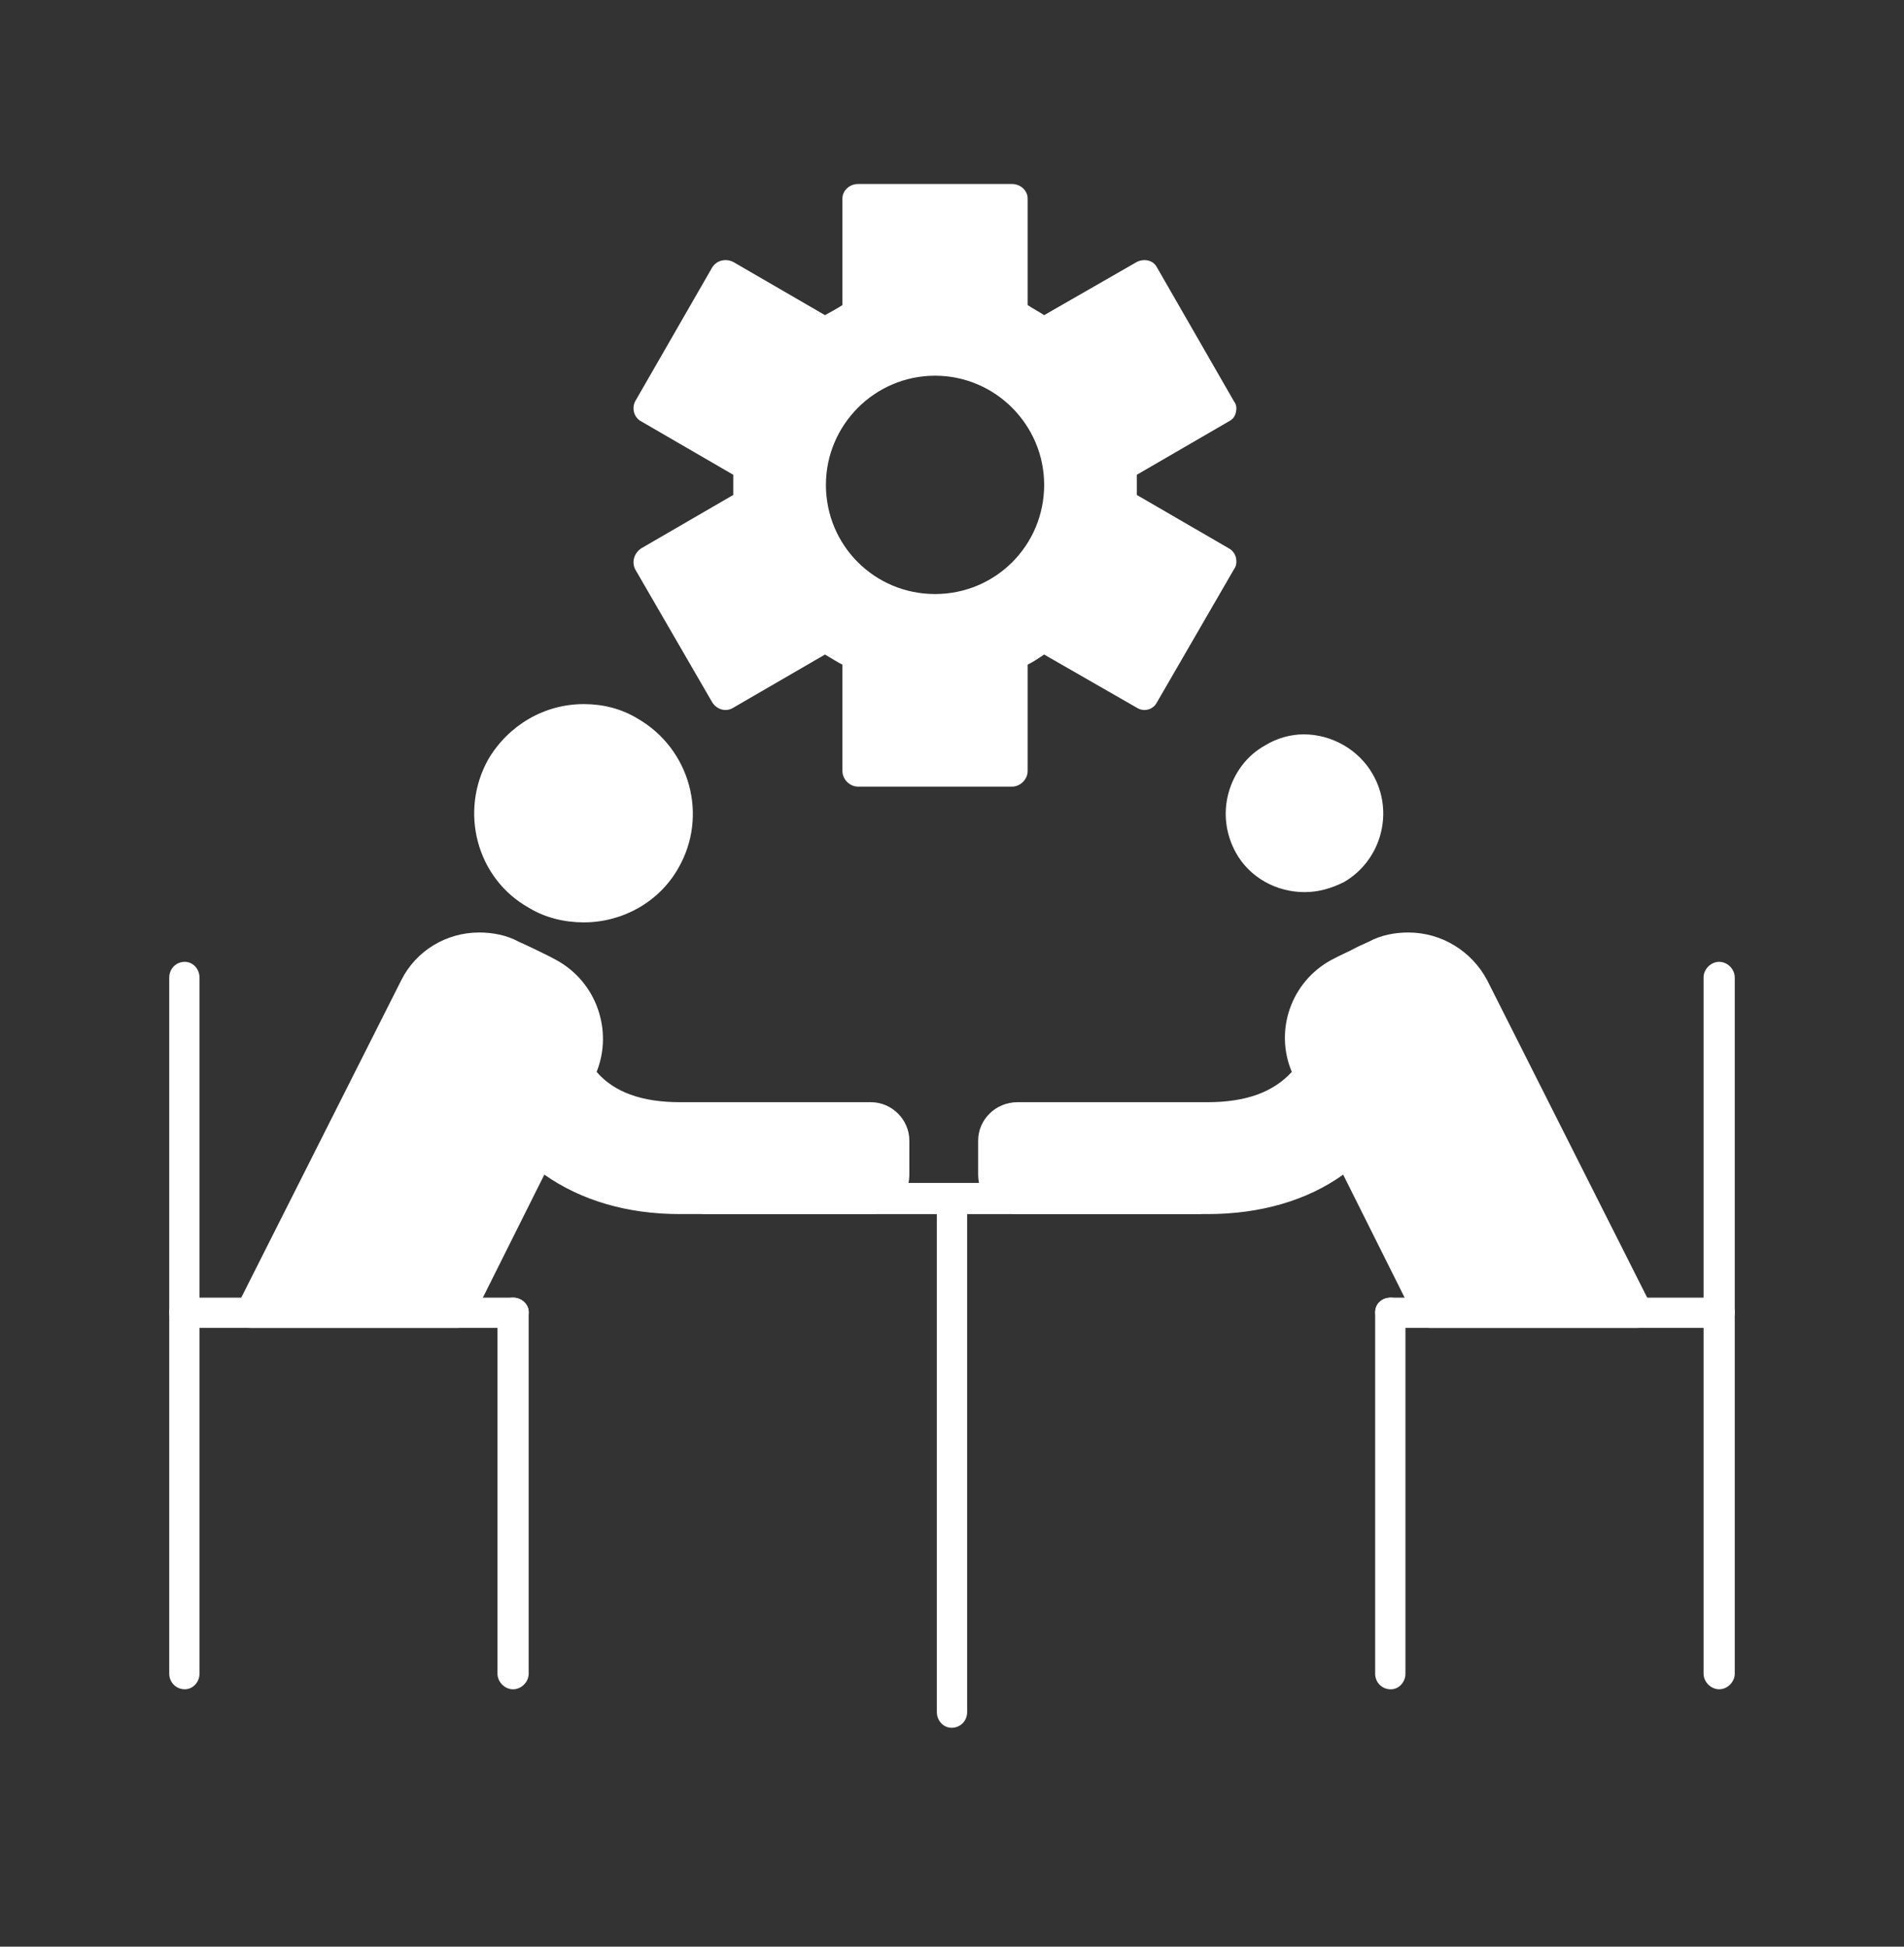 <svg width="45" height="46" viewBox="0 0 45 46" fill="none" xmlns="http://www.w3.org/2000/svg">
<rect x="0" y="0" width="45" height="46" fill="#333333" stroke="none"/>
<path fill-rule="evenodd" clip-rule="evenodd" d="M4.368 39.918C4.152 39.918 4 39.745 4 39.55V31.009C4 30.814 4.152 30.663 4.368 30.663H12.128C12.323 30.663 12.497 30.814 12.497 31.009C12.497 31.204 12.323 31.378 12.128 31.378H4.715V39.55C4.715 39.745 4.564 39.918 4.368 39.918ZM40.632 39.918C40.436 39.918 40.263 39.745 40.263 39.55V31.378H32.872C32.655 31.378 32.503 31.204 32.503 31.009C32.503 30.814 32.655 30.663 32.872 30.663H40.632C40.827 30.663 41 30.814 41 31.009V39.55C41 39.745 40.827 39.918 40.632 39.918ZM22.489 40.828C22.294 40.828 22.142 40.655 22.142 40.46V28.69H16.68C16.463 28.69 16.312 28.517 16.312 28.322C16.312 28.127 16.463 27.953 16.68 27.953H28.32C28.515 27.953 28.688 28.127 28.688 28.322C28.688 28.517 28.515 28.69 28.32 28.69H22.858V40.46C22.858 40.655 22.706 40.828 22.489 40.828Z" fill="white"/>
<path fill-rule="evenodd" clip-rule="evenodd" d="M10.828 31.377H5.907C5.799 31.377 5.669 31.312 5.604 31.203C5.539 31.095 5.539 30.965 5.604 30.857L9.484 23.162C9.831 22.468 10.546 22.035 11.326 22.035C11.651 22.035 11.977 22.1 12.258 22.252C12.345 22.295 12.453 22.338 12.54 22.382C12.757 22.49 12.952 22.577 13.147 22.685C14.101 23.205 14.491 24.354 14.101 25.329C14.513 25.806 15.163 26.045 16.073 26.045H20.582C21.08 26.045 21.492 26.457 21.492 26.955V27.757C21.492 28.277 21.08 28.689 20.582 28.689H16.073C14.816 28.689 13.732 28.364 12.865 27.757L11.153 31.182C11.088 31.29 10.958 31.377 10.828 31.377ZM13.797 21.796C13.342 21.796 12.887 21.688 12.497 21.45C11.261 20.756 10.849 19.174 11.543 17.938C12.02 17.136 12.865 16.638 13.797 16.638C14.252 16.638 14.686 16.746 15.076 16.984C16.312 17.7 16.745 19.282 16.03 20.517C15.575 21.32 14.708 21.796 13.797 21.796ZM38.702 31.377H33.782C33.652 31.377 33.522 31.29 33.457 31.182L31.745 27.757C30.899 28.364 29.794 28.689 28.537 28.689H24.05C23.53 28.689 23.118 28.277 23.118 27.757V26.955C23.118 26.457 23.53 26.045 24.05 26.045H28.537C29.447 26.045 30.097 25.806 30.531 25.329C30.119 24.354 30.509 23.205 31.463 22.685C31.658 22.577 31.875 22.49 32.07 22.382C32.156 22.338 32.265 22.295 32.352 22.252C32.633 22.1 32.958 22.035 33.283 22.035C34.064 22.035 34.779 22.468 35.148 23.162L39.006 30.813C39.049 30.878 39.049 30.943 39.049 31.009C39.049 31.203 38.898 31.377 38.702 31.377ZM30.812 17.353C30.509 17.353 30.184 17.44 29.902 17.613C29.469 17.852 29.165 18.263 29.035 18.74C28.905 19.217 28.97 19.716 29.209 20.149C29.534 20.734 30.162 21.081 30.834 21.081C31.159 21.081 31.463 20.994 31.766 20.843C32.655 20.323 32.958 19.174 32.438 18.285C32.113 17.721 31.485 17.353 30.812 17.353ZM23.92 18.588H20.278C20.083 18.588 19.91 18.415 19.91 18.22V15.706C19.78 15.641 19.65 15.554 19.498 15.467L17.33 16.724C17.157 16.833 16.94 16.768 16.832 16.594L15.011 13.451C14.924 13.278 14.989 13.061 15.163 12.953L17.33 11.696V11.219L15.163 9.962C14.989 9.875 14.924 9.658 15.011 9.485L16.832 6.32C16.94 6.147 17.157 6.103 17.33 6.19L19.498 7.447C19.65 7.361 19.78 7.296 19.91 7.209V4.694C19.91 4.499 20.083 4.348 20.278 4.348H23.92C24.115 4.348 24.288 4.499 24.288 4.694V7.209C24.418 7.296 24.548 7.361 24.678 7.447L26.868 6.19C27.041 6.103 27.258 6.147 27.345 6.32L29.165 9.485C29.23 9.571 29.23 9.658 29.209 9.745C29.187 9.853 29.122 9.918 29.035 9.962L26.868 11.219V11.696L29.035 12.953C29.122 12.996 29.187 13.083 29.209 13.17C29.23 13.256 29.23 13.365 29.165 13.451L27.345 16.594C27.258 16.768 27.041 16.833 26.868 16.724L24.678 15.467C24.548 15.554 24.418 15.641 24.288 15.706V18.22C24.288 18.415 24.115 18.588 23.92 18.588ZM22.099 14.037C20.668 14.037 19.52 12.888 19.52 11.457C19.52 10.048 20.668 8.878 22.099 8.878C23.53 8.878 24.678 10.048 24.678 11.457C24.678 12.888 23.53 14.037 22.099 14.037ZM40.632 31.377C40.436 31.377 40.263 31.203 40.263 31.009V23.097C40.263 22.902 40.436 22.728 40.632 22.728C40.827 22.728 41 22.902 41 23.097V31.009C41 31.203 40.827 31.377 40.632 31.377ZM4.368 31.377C4.152 31.377 4 31.203 4 31.009V23.097C4 22.902 4.152 22.728 4.368 22.728C4.564 22.728 4.715 22.902 4.715 23.097V31.009C4.715 31.203 4.564 31.377 4.368 31.377Z" fill="white"/>
<path fill-rule="evenodd" clip-rule="evenodd" d="M32.87 39.919C32.653 39.919 32.501 39.746 32.501 39.551V31.011C32.501 30.816 32.653 30.664 32.87 30.664C33.065 30.664 33.217 30.816 33.217 31.011V39.551C33.217 39.746 33.065 39.919 32.87 39.919ZM12.126 39.919C11.931 39.919 11.758 39.746 11.758 39.551V31.011C11.758 30.816 11.931 30.664 12.126 30.664C12.321 30.664 12.495 30.816 12.495 31.011V39.551C12.495 39.746 12.321 39.919 12.126 39.919Z" fill="white"/>
</svg>
